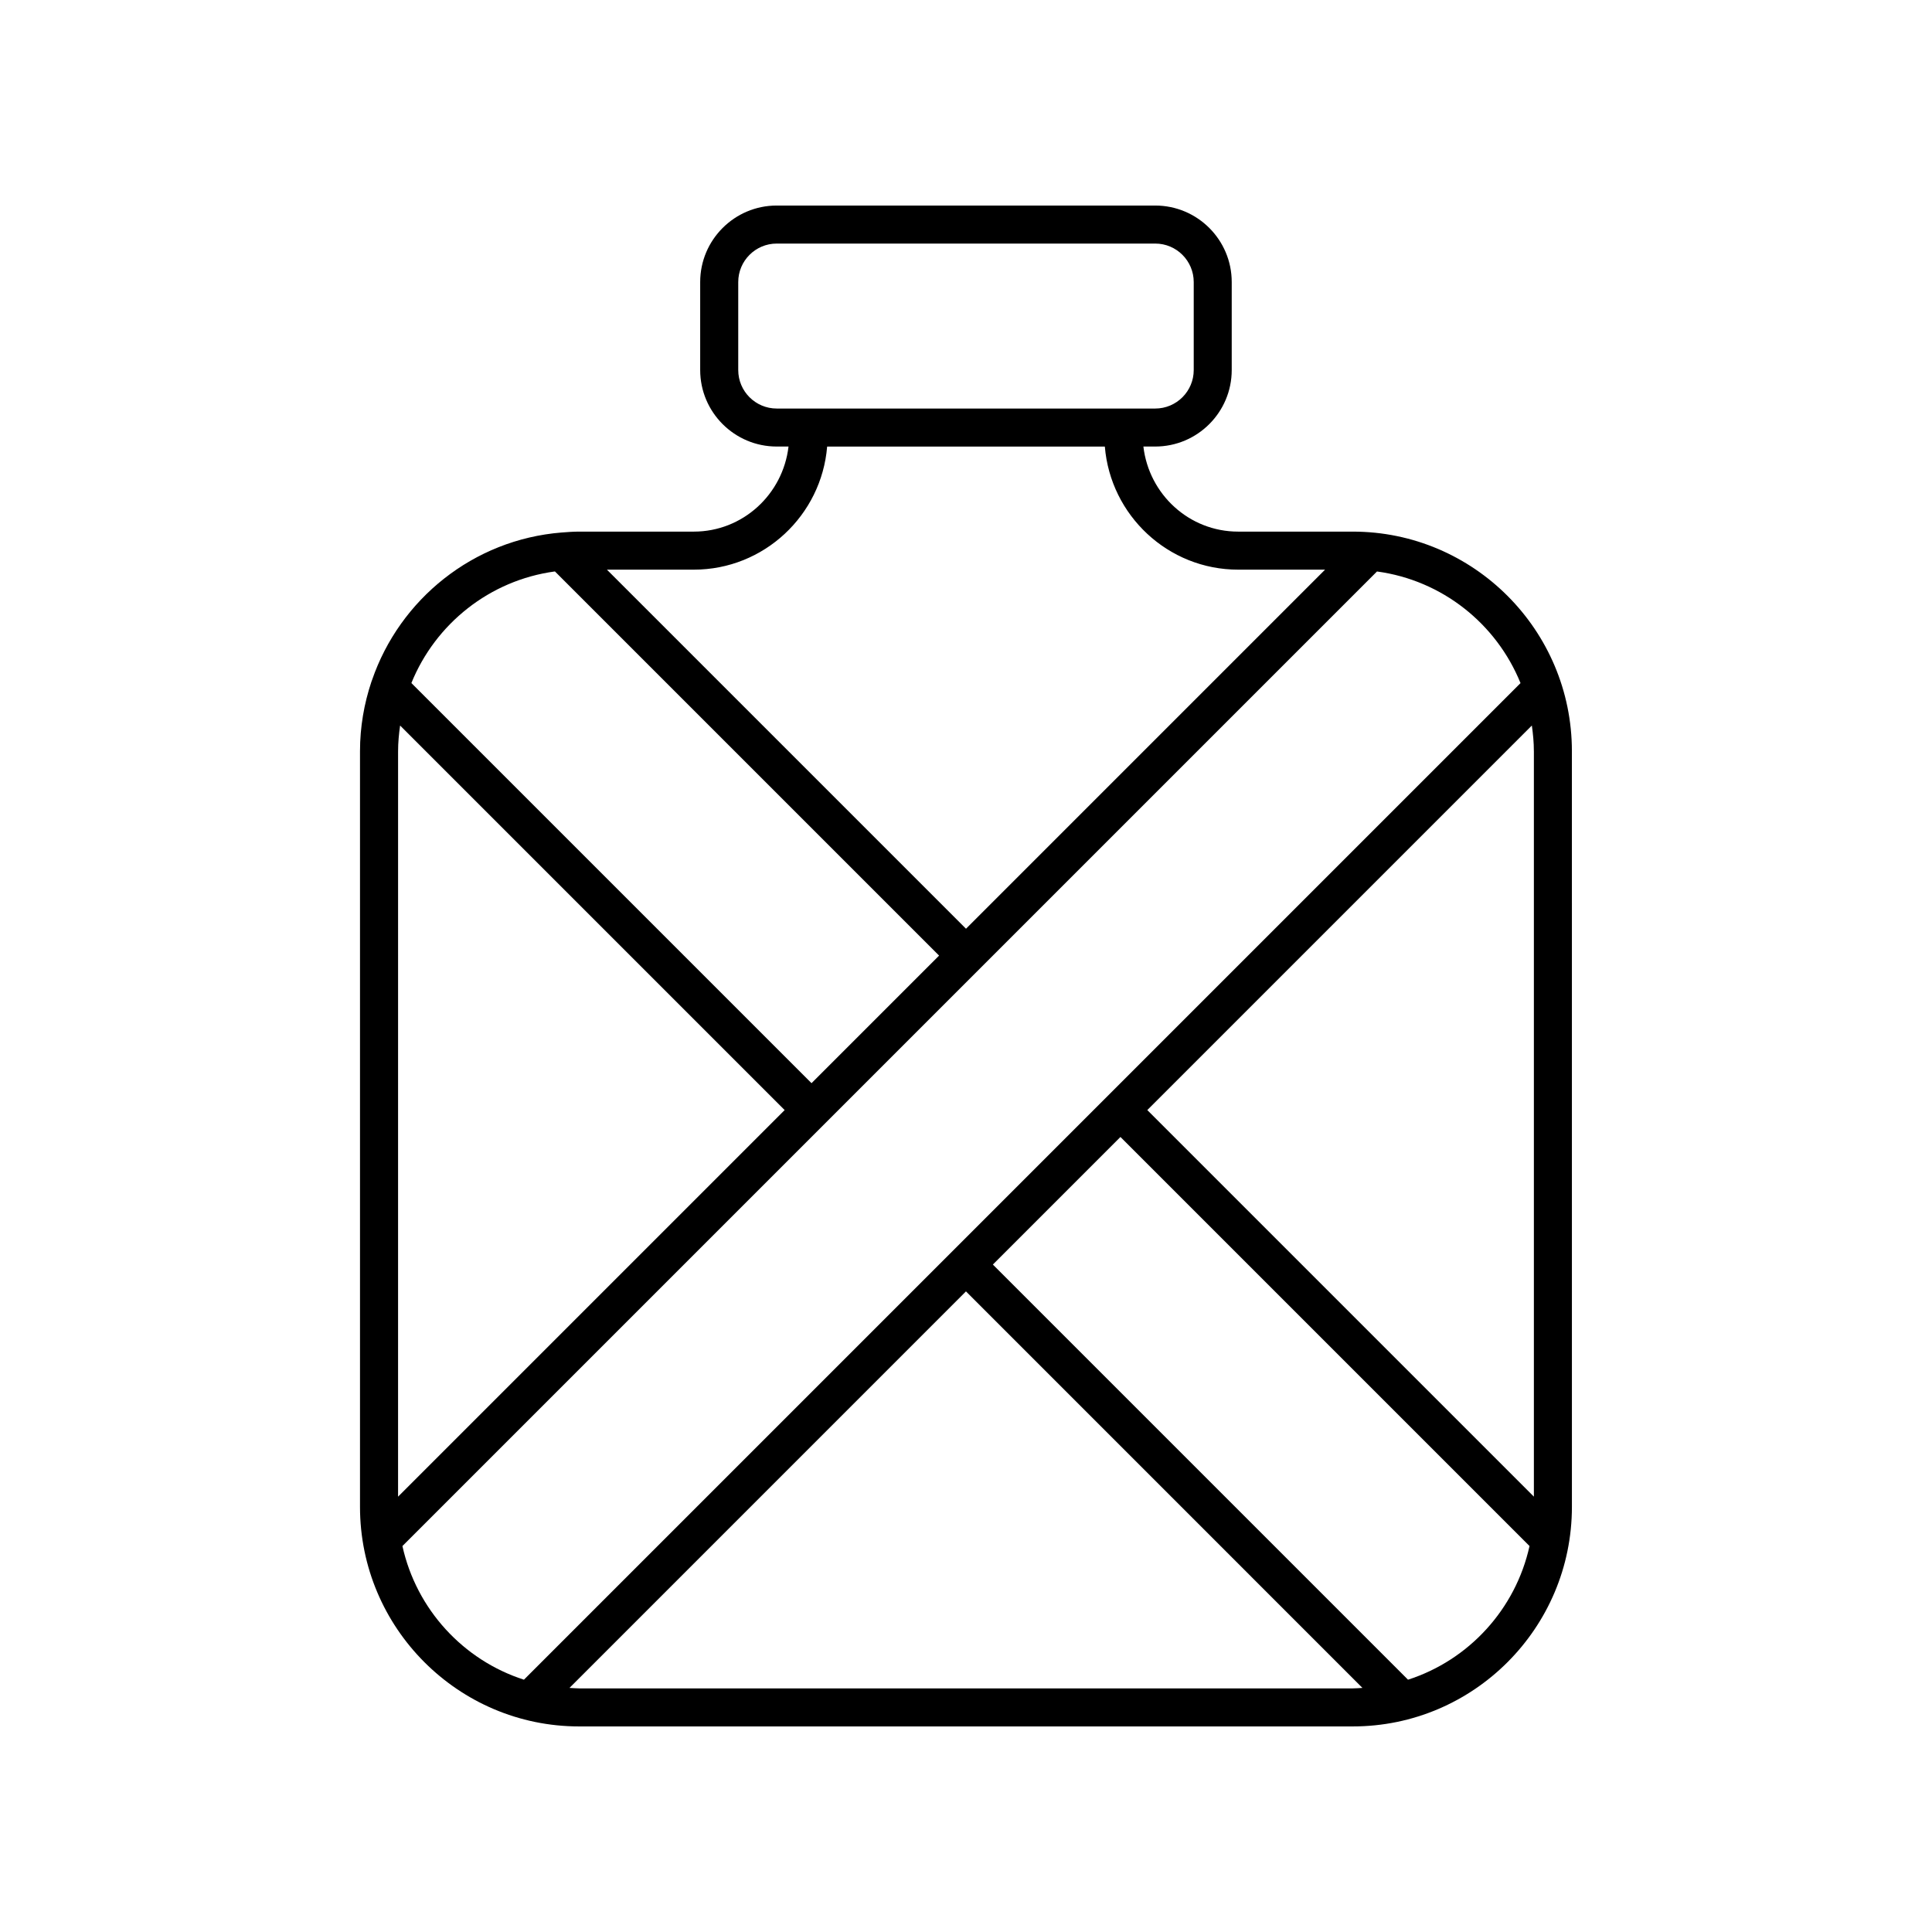 <?xml version="1.0" encoding="UTF-8"?>
<!-- Uploaded to: ICON Repo, www.iconrepo.com, Generator: ICON Repo Mixer Tools -->
<svg fill="#000000" width="800px" height="800px" version="1.1" viewBox="144 144 512 512" xmlns="http://www.w3.org/2000/svg">
 <path d="m297.48 601.52h205.03c32.016 0 58.062-26.102 58.062-58.188l-0.004-200.26c0-32.082-26.047-58.188-58.062-58.188h-30.379c-13.012 0-23.641-9.891-25.117-22.547h3.137c11.18 0 20.273-9.094 20.273-20.273v-23.32c0.004-11.18-9.09-20.273-20.27-20.273h-100.32c-11.18 0-20.273 9.094-20.273 20.273v23.32c0 11.18 9.094 20.273 20.273 20.273h3.137c-1.477 12.656-12.109 22.547-25.117 22.547h-30.379c-1.531 0-3.035 0.113-4.539 0.23-0.043 0-0.082 0.004-0.125 0.008-23.375 1.875-42.848 17.66-50.207 39.086-0.07 0.156-0.121 0.312-0.176 0.477-1.93 5.789-3.019 11.957-3.019 18.387v200.26c0.004 32.082 26.051 58.188 58.07 58.188zm0-10.078c-0.863 0-1.707-0.086-2.559-0.129l105.07-105.08 105.07 105.08c-0.852 0.047-1.695 0.129-2.559 0.129zm219.66-2.305-110.02-110.02 33.809-33.809 108.41 108.41c-3.691 16.746-16.094 30.234-32.195 35.418zm33.355-246.06v197.55l-102.45-102.45 101.91-101.91c0.316 2.231 0.535 4.488 0.535 6.805zm-3.539-18.051-264.11 264.11c-16.102-5.184-28.504-18.672-32.199-35.418l258.27-258.27c17.285 2.332 31.672 13.883 38.035 29.578zm-297.46 18.051c0-2.316 0.219-4.574 0.535-6.805l101.91 101.91-102.45 102.45zm90.145-101.01v-23.32c0-5.625 4.578-10.199 10.199-10.199h100.31c5.625 0 10.199 4.574 10.199 10.199v23.32c0 5.625-4.574 10.199-10.199 10.199h-100.31c-5.621 0-10.199-4.574-10.199-10.199zm23.562 20.277h73.59c1.5 18.238 16.762 32.621 35.34 32.621h23.023l-95.156 95.16-95.16-95.16h23.023c18.578 0 33.84-14.387 35.34-32.621zm-72.133 33.102 101.8 101.8-33.809 33.809-106.04-106.04c6.367-15.695 20.754-27.246 38.039-29.578z"/>
</svg>